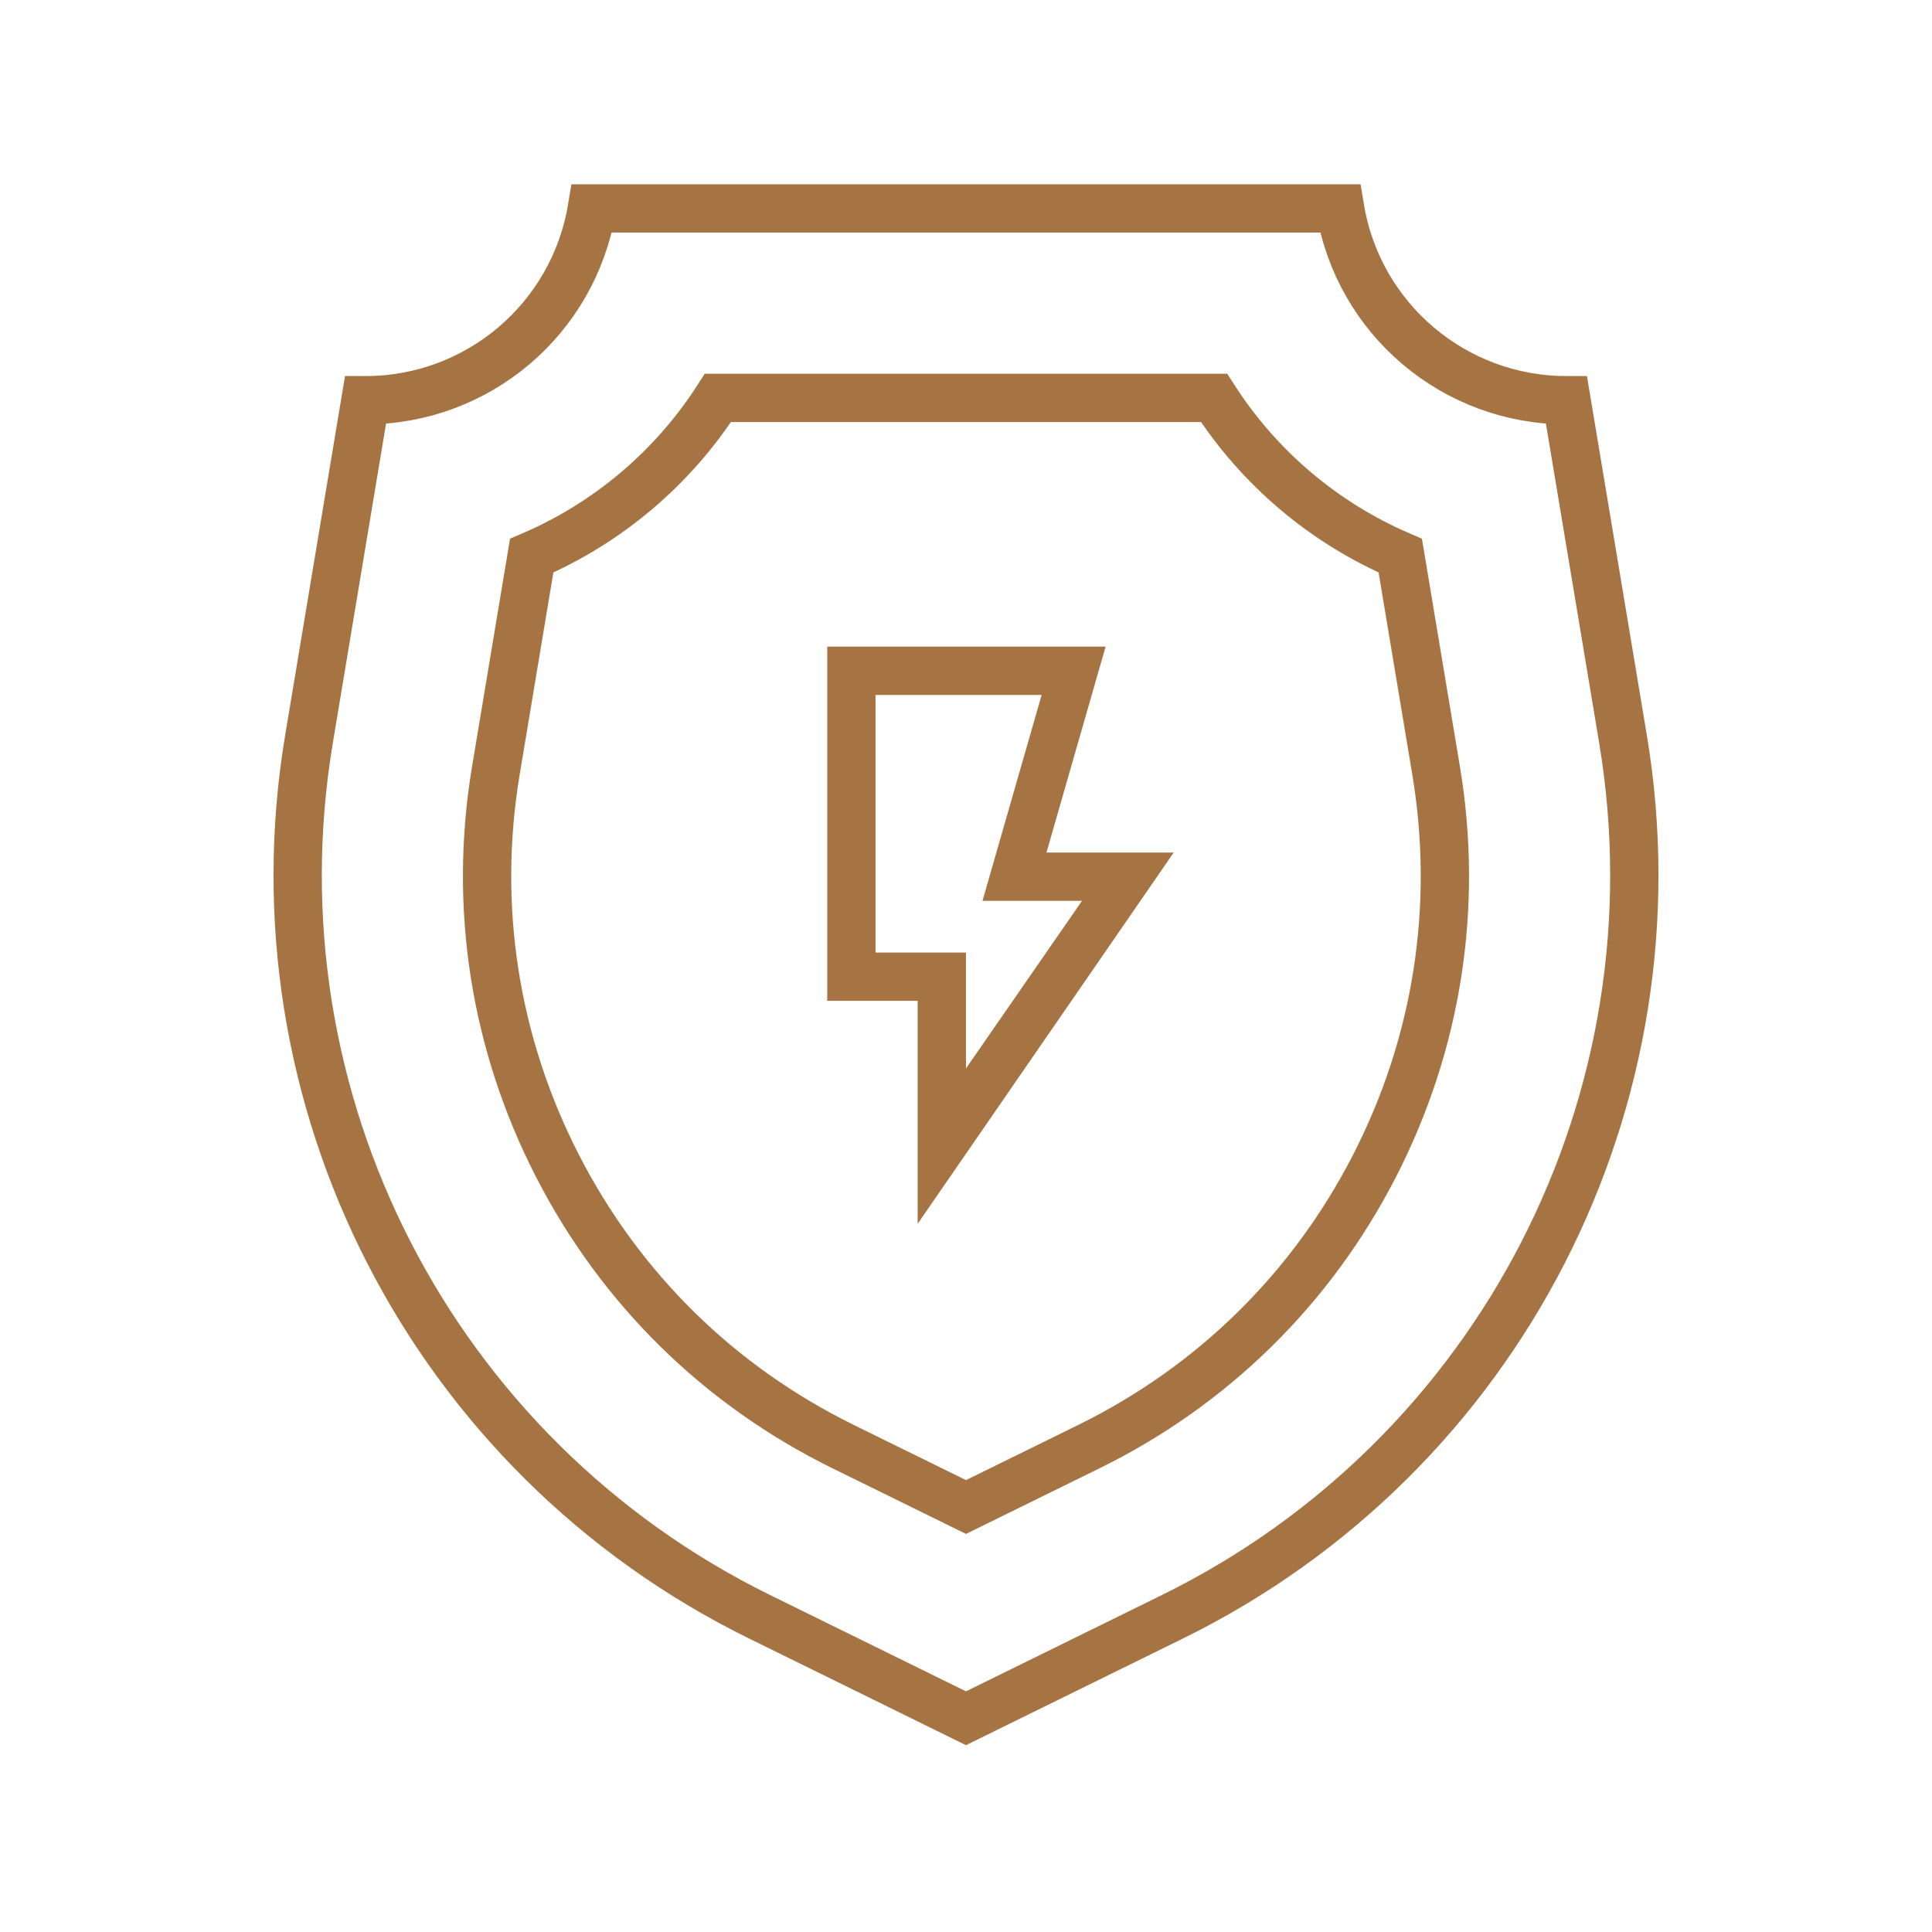 <svg width="60" height="60" viewBox="0 0 60 60" fill="none" xmlns="http://www.w3.org/2000/svg">
<path d="M36.415 50.208L30 53.362L23.585 50.208C13.418 45.209 7.732 34.135 9.595 22.96L11.35 12.429C14.835 12.429 17.809 9.91 18.381 6.473H41.618C42.191 9.91 45.165 12.429 48.649 12.429L50.405 22.96C52.267 34.135 46.581 45.209 36.415 50.208Z" stroke="#A67443" stroke-width="1.5" stroke-miterlimit="10"/>
<path d="M26.182 44.925C22.337 43.035 19.271 40.022 17.315 36.211C15.358 32.4 14.696 28.153 15.4 23.927L16.512 17.257C18.885 16.237 20.899 14.531 22.296 12.357H37.703C39.1 14.531 41.114 16.237 43.487 17.257L44.599 23.927C45.303 28.152 44.641 32.4 42.685 36.211C40.728 40.022 37.662 43.035 33.818 44.925L30 46.802L26.182 44.925Z" stroke="#A67443" stroke-width="1.5" stroke-miterlimit="10"/>
<mask id="mask0_398_17439" style="mask-type:alpha" maskUnits="userSpaceOnUse" x="18" y="17" width="24" height="25">
<rect x="18" y="17.582" width="24" height="24" fill="#D9D9D9"/>
</mask>
<g mask="url(#mask0_398_17439)">
<path d="M29.999 33.182L33.603 27.976H30.512L32.349 21.582H27.191V29.582H29.999V33.182ZM28.499 38.005V31.082H25.691V20.082H34.336L32.499 26.476H36.451L28.499 38.005Z" fill="#A67443"/>
</g>
</svg>
